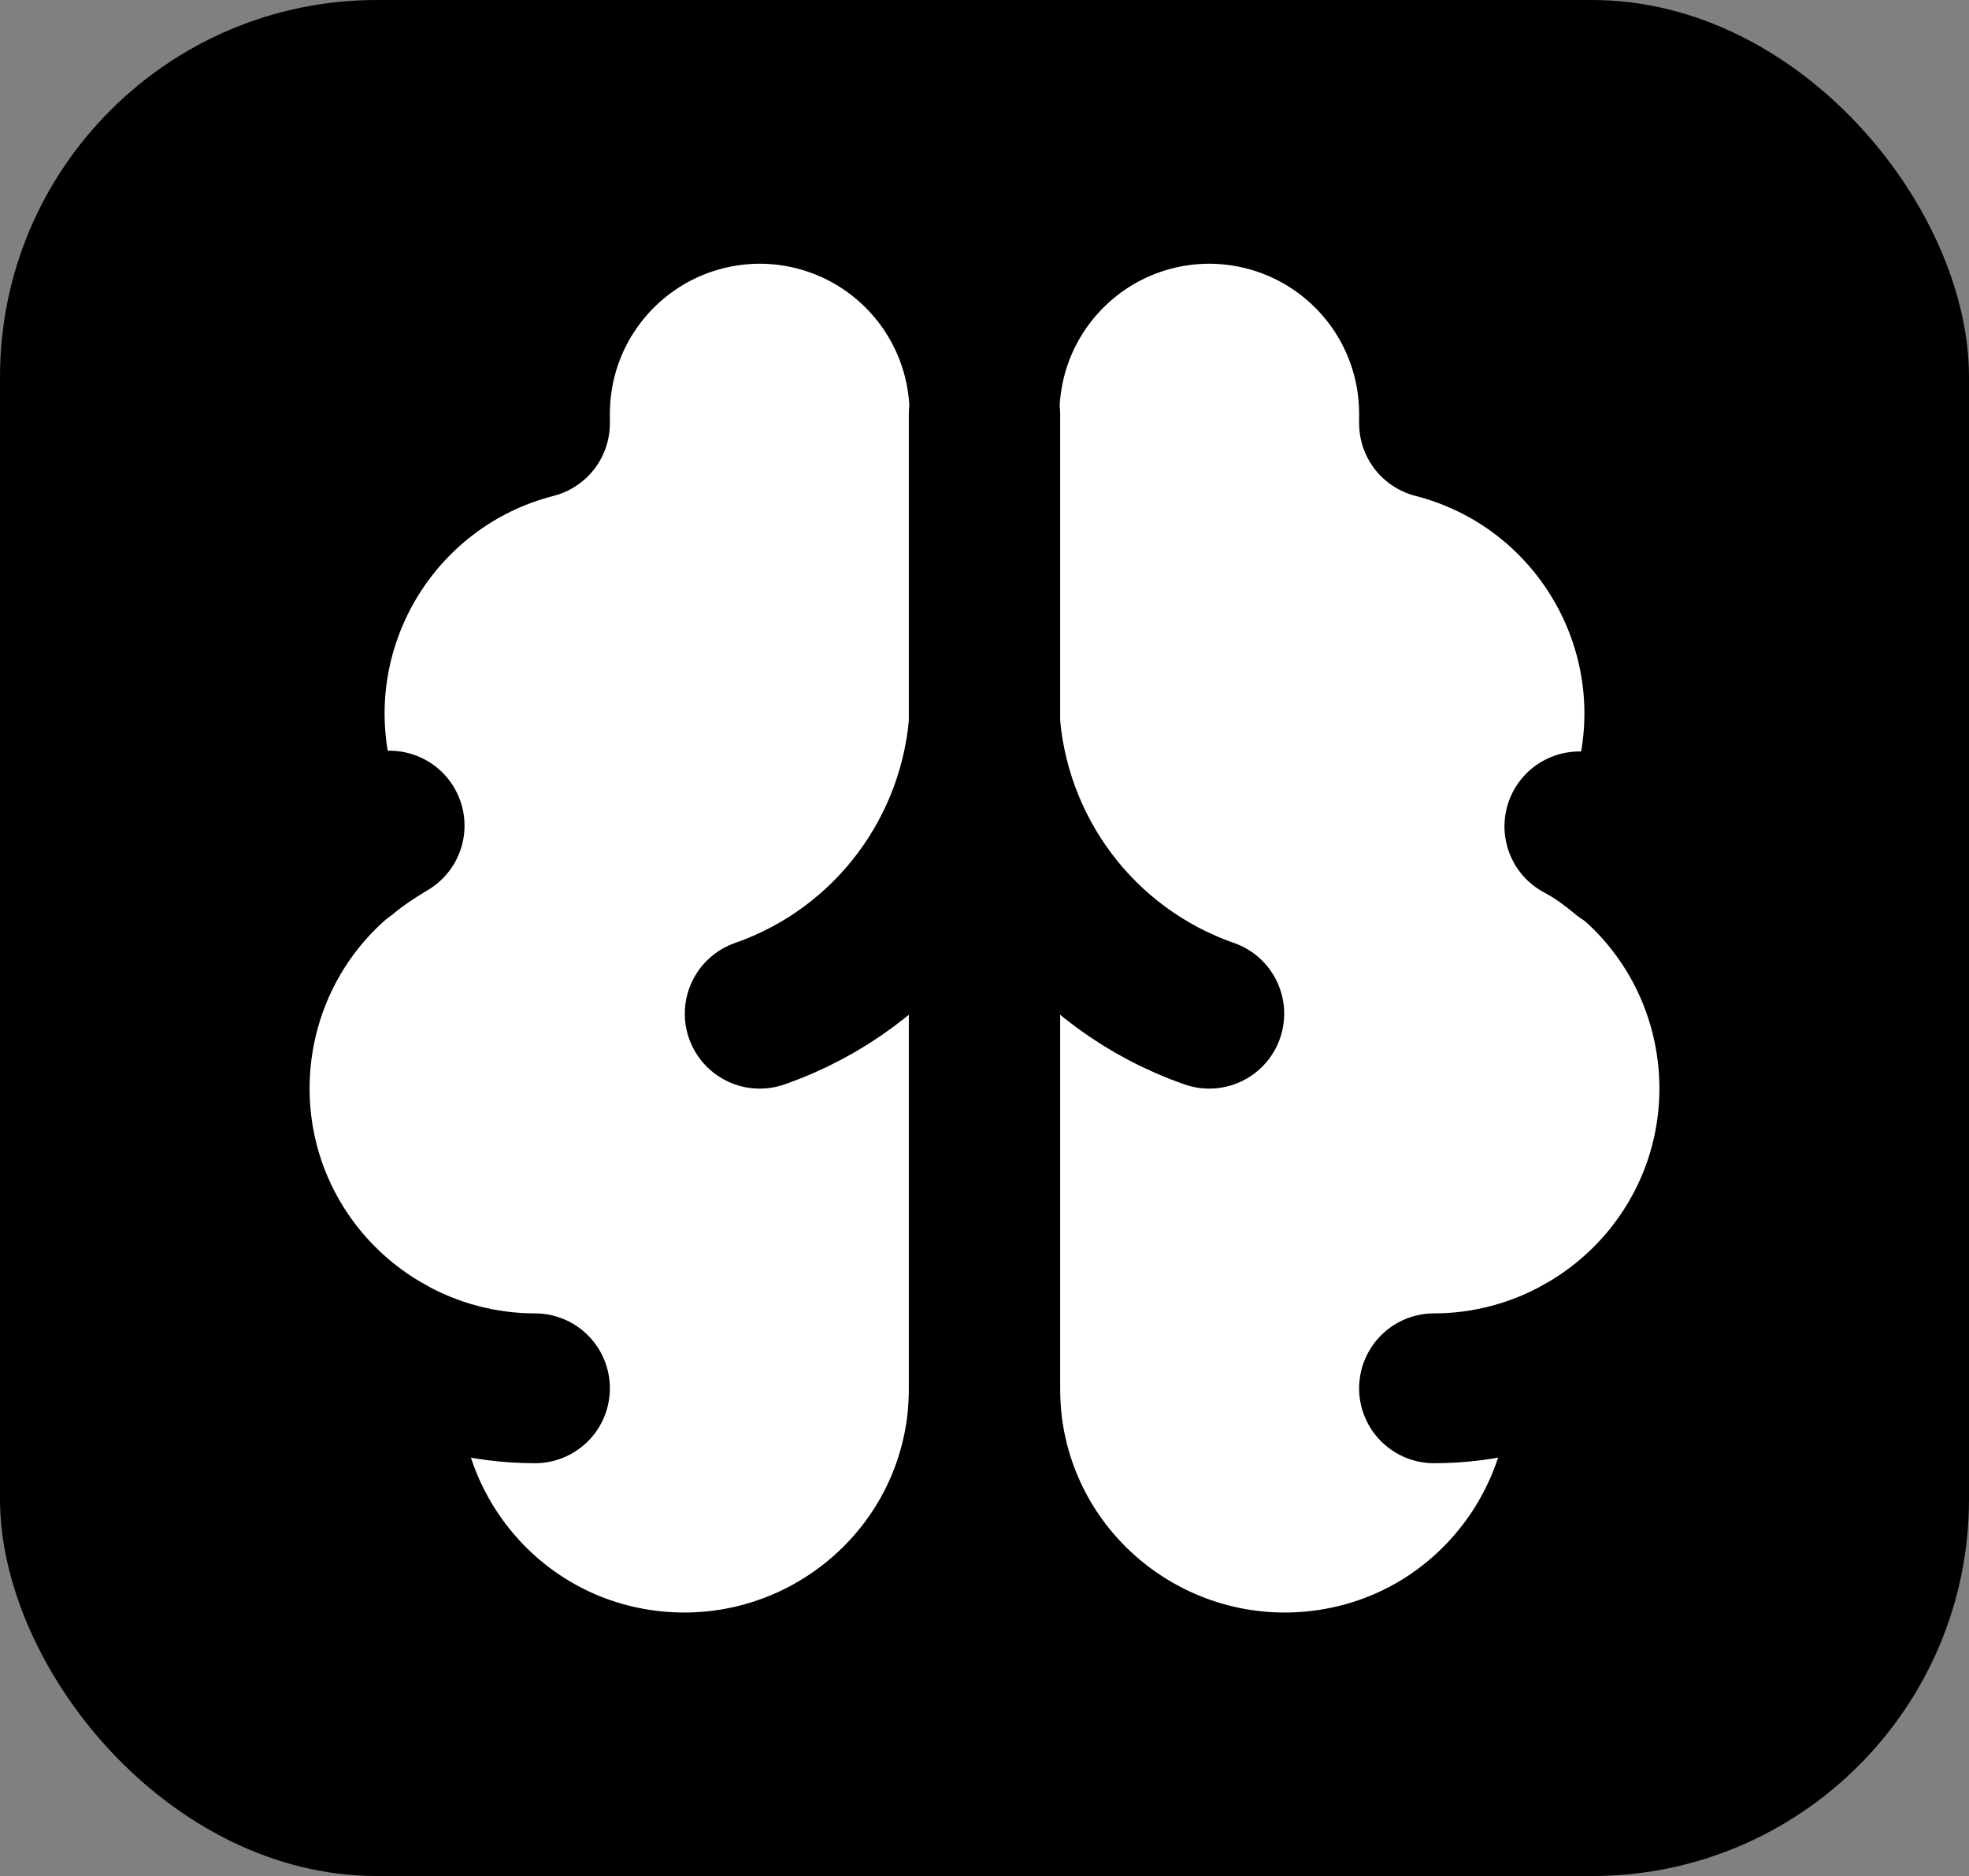 <?xml version="1.0" encoding="UTF-8"?>
<svg xmlns="http://www.w3.org/2000/svg" viewBox="0 0 26.28 25.04">
  <rect x="0" y="0" width="26.28" height="25.04" fill="#808080" stroke="none"/>
  <defs>
    <style>
      .cls-1 {
        fill: #fff;
      }

      .cls-1, .cls-2 {
        stroke: #000;
        stroke-linecap: round;
        stroke-linejoin: round;
        stroke-width: 2px;
      }

      .cls-2 {
        fill: none;
      }
    </style>
  </defs>
  <g id="Layer_2" data-name="Layer 2">
    <rect width="26.28" height="25.04" rx="5.03" ry="5.03"/>
  </g>
  <g id="Layer_1" data-name="Layer 1">
    <path class="cls-1" d="M13.14,5.53c0-1.66-1.33-3-2.99-3.01-1.66,0-3,1.33-3.01,2.99,0,.05,0,.1,0,.14-2.14.55-3.43,2.73-2.88,4.87.08.31.2.62.35.9-1.71,1.39-1.98,3.91-.58,5.63.32.39.7.71,1.14.96-.28,2.19,1.26,4.2,3.45,4.48,2.19.28,4.2-1.26,4.48-3.45.02-.17.03-.34.03-.51V5.53Z"/>
    <path class="cls-1" d="M13.14,5.53c0-1.66,1.33-3,2.99-3.01,1.66,0,3,1.33,3.01,2.99,0,.05,0,.1,0,.14,2.14.55,3.43,2.73,2.88,4.87-.08.31-.2.62-.35.9,1.71,1.39,1.98,3.91.58,5.63-.32.39-.7.71-1.14.96.28,2.19-1.26,4.2-3.45,4.48-2.19.28-4.2-1.26-4.48-3.45-.02-.17-.03-.34-.03-.51V5.53Z"/>
    <path class="cls-2" d="M16.14,13.53c-1.72-.6-2.9-2.18-3-4-.1,1.82-1.28,3.4-3,4"/>
    <path class="cls-1" d="M4.62,11.42c.18-.15.38-.28.58-.4"/>
    <path class="cls-1" d="M21.08,11.03c.21.11.4.25.58.4"/>
    <path class="cls-1" d="M7.14,18.53c-.69,0-1.37-.18-1.97-.52"/>
    <path class="cls-1" d="M21.11,18.01c-.6.34-1.28.52-1.97.52"/>
  </g>
</svg>